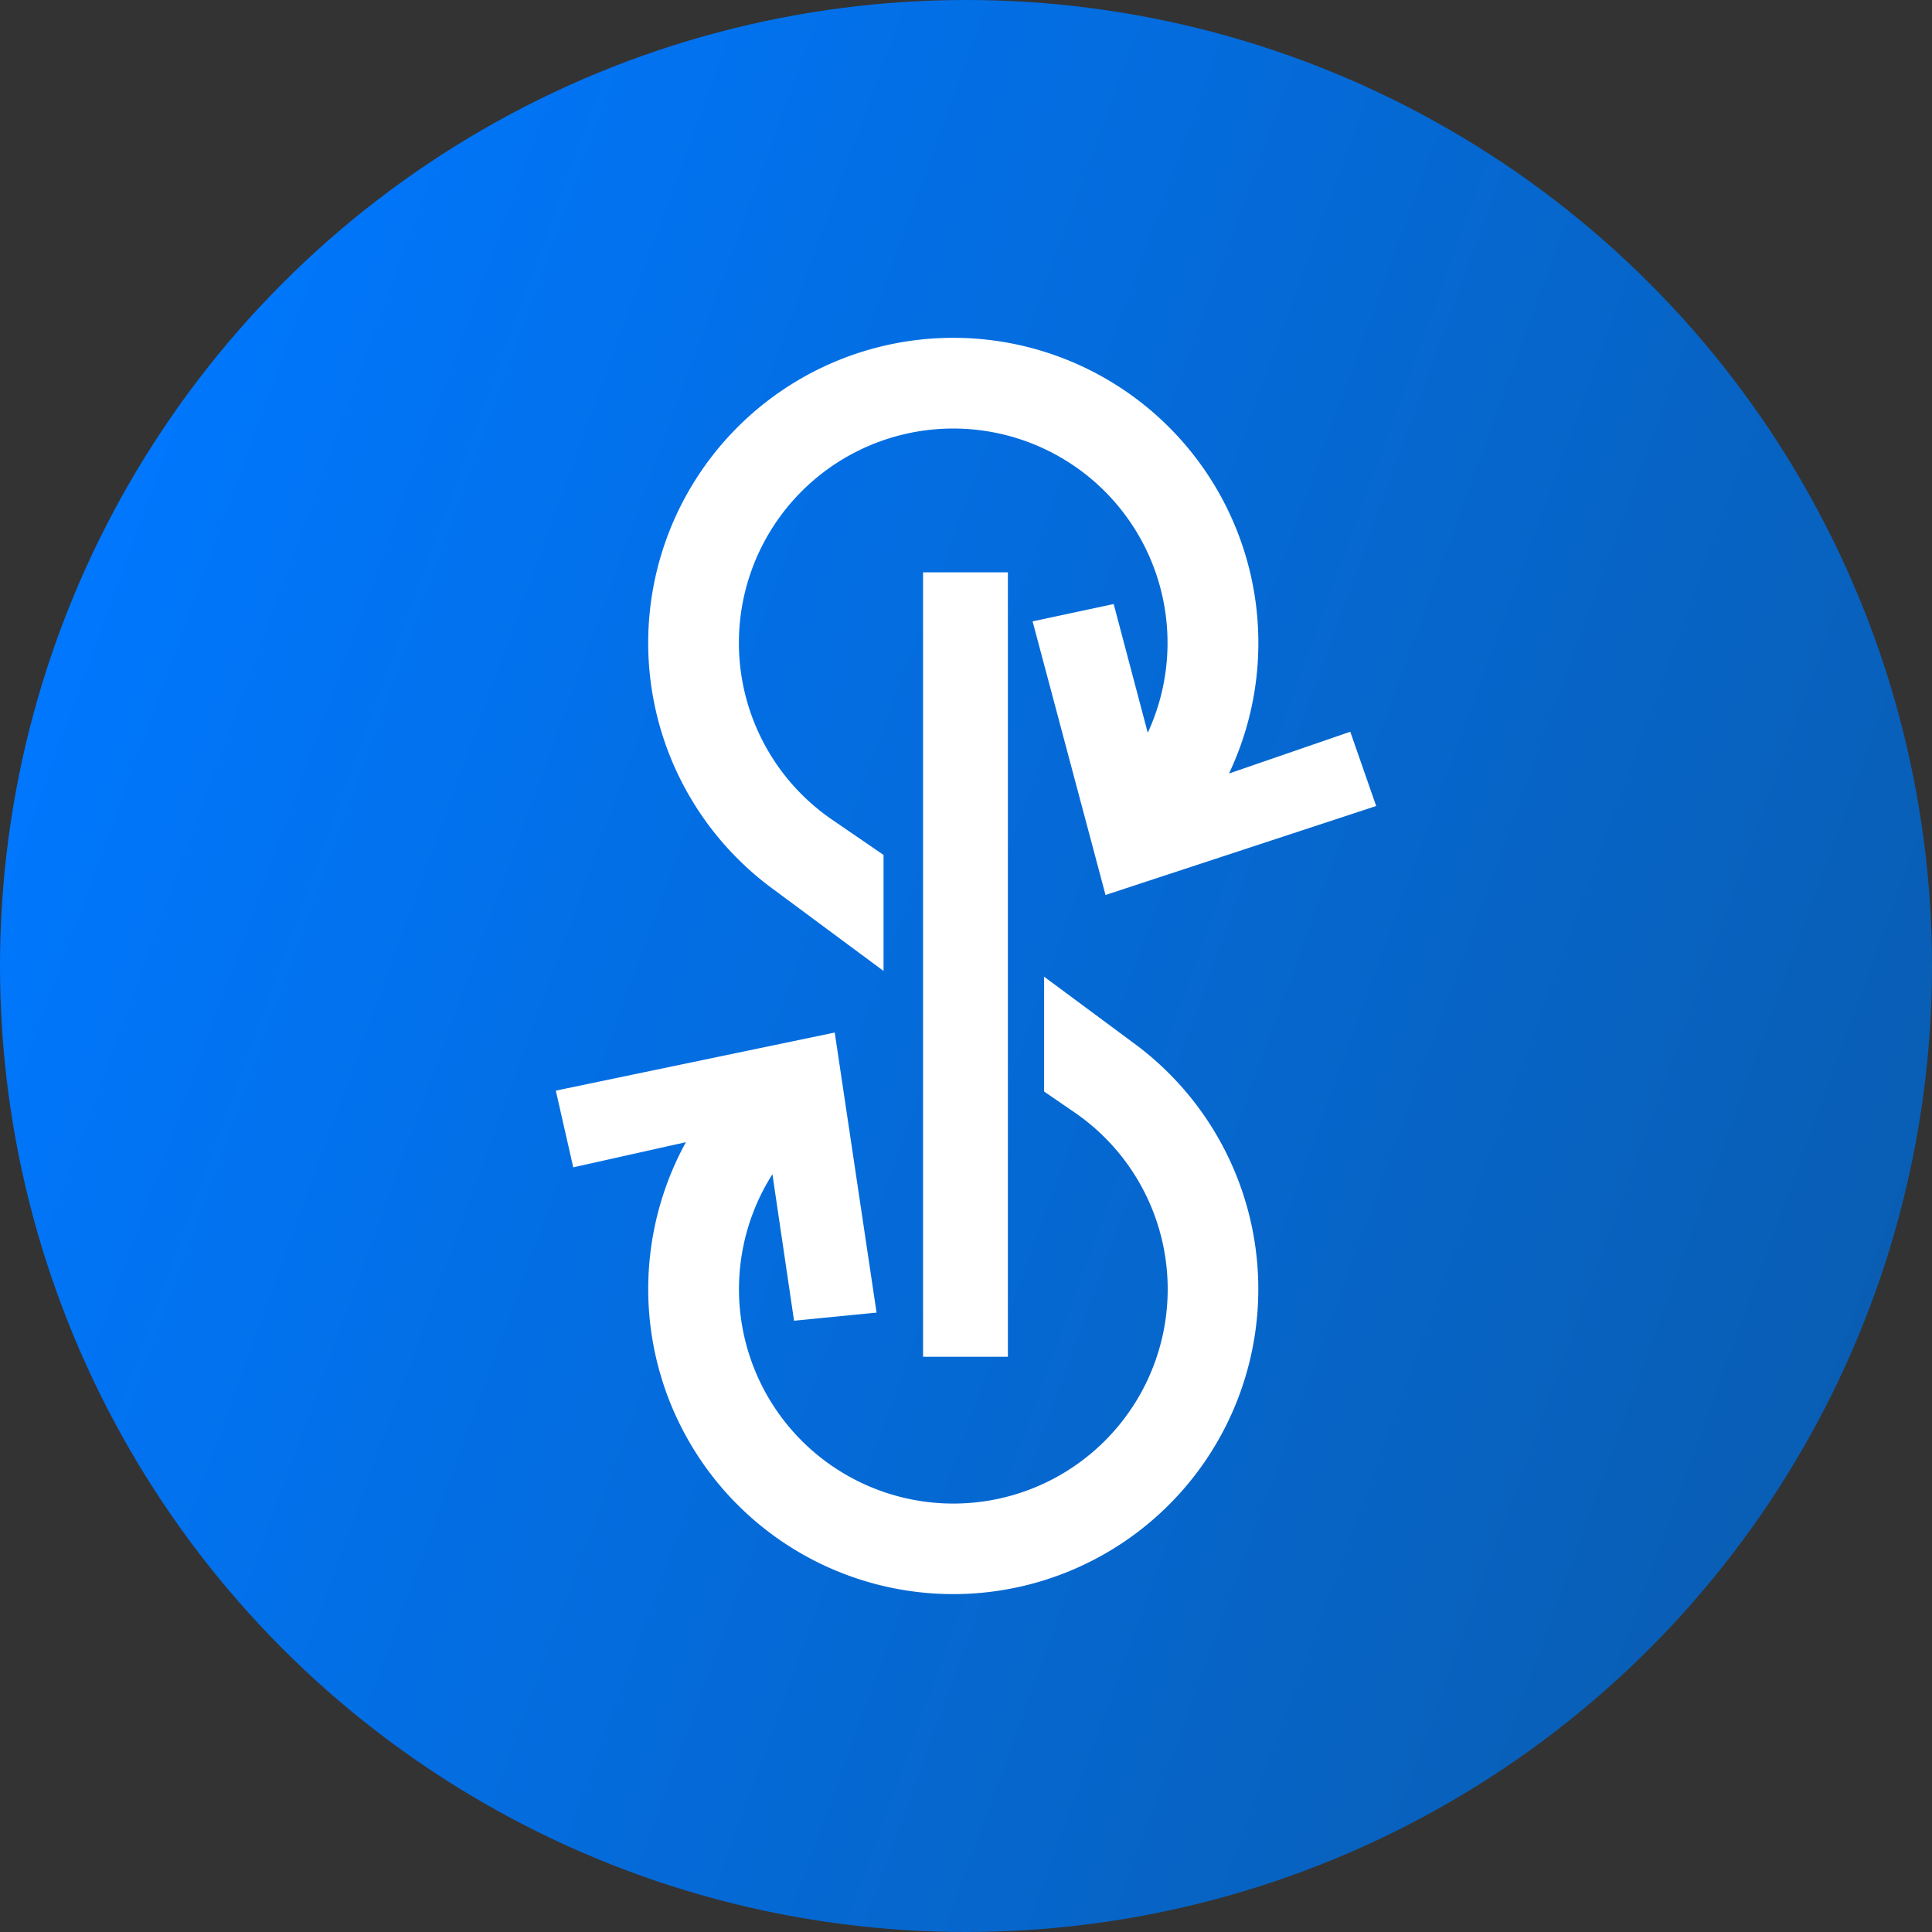 <svg xmlns="http://www.w3.org/2000/svg" xmlns:xlink="http://www.w3.org/1999/xlink" viewBox="0 0 100 100"><rect x="0" y="0" width="100" height="100" fill="#333333" stroke="none"/><defs><linearGradient id="a" x1="3.003" y1="32.894" x2="96.997" y2="67.106" gradientUnits="userSpaceOnUse"><stop offset="0" stop-color="#0077fd"/><stop offset="1" stop-color="#095eb4"/></linearGradient></defs><circle cx="50" cy="50" r="50" style="fill:url(#a)"/><rect x="47.777" y="29.624" width="4.391" height="40.602" style="fill:#fff"/><path d="M69.89,37.875,63.612,40.038A15.791,15.791,0,1,0,39.958,45.977l5.774,4.279V44.251l-2.649-1.816A11.093,11.093,0,1,1,59.408,37.928L57.644,31.265l-4.197.897L57.222,46.324l14.009-4.605Z" transform="translate(0 0)" style="fill:#fff"/><path d="M58.724,54.023l-4.681-3.469v5.944l1.556,1.067a11.095,11.095,0,1,1-15.619,3.214l1.12,7.582,4.271-.421-2.165-14.496L28.769,56.451l.902,3.97L35.503,59.119a15.789,15.789,0,1,0,23.221-5.096Z" transform="translate(0 0)" style="fill:#fff"/></svg>